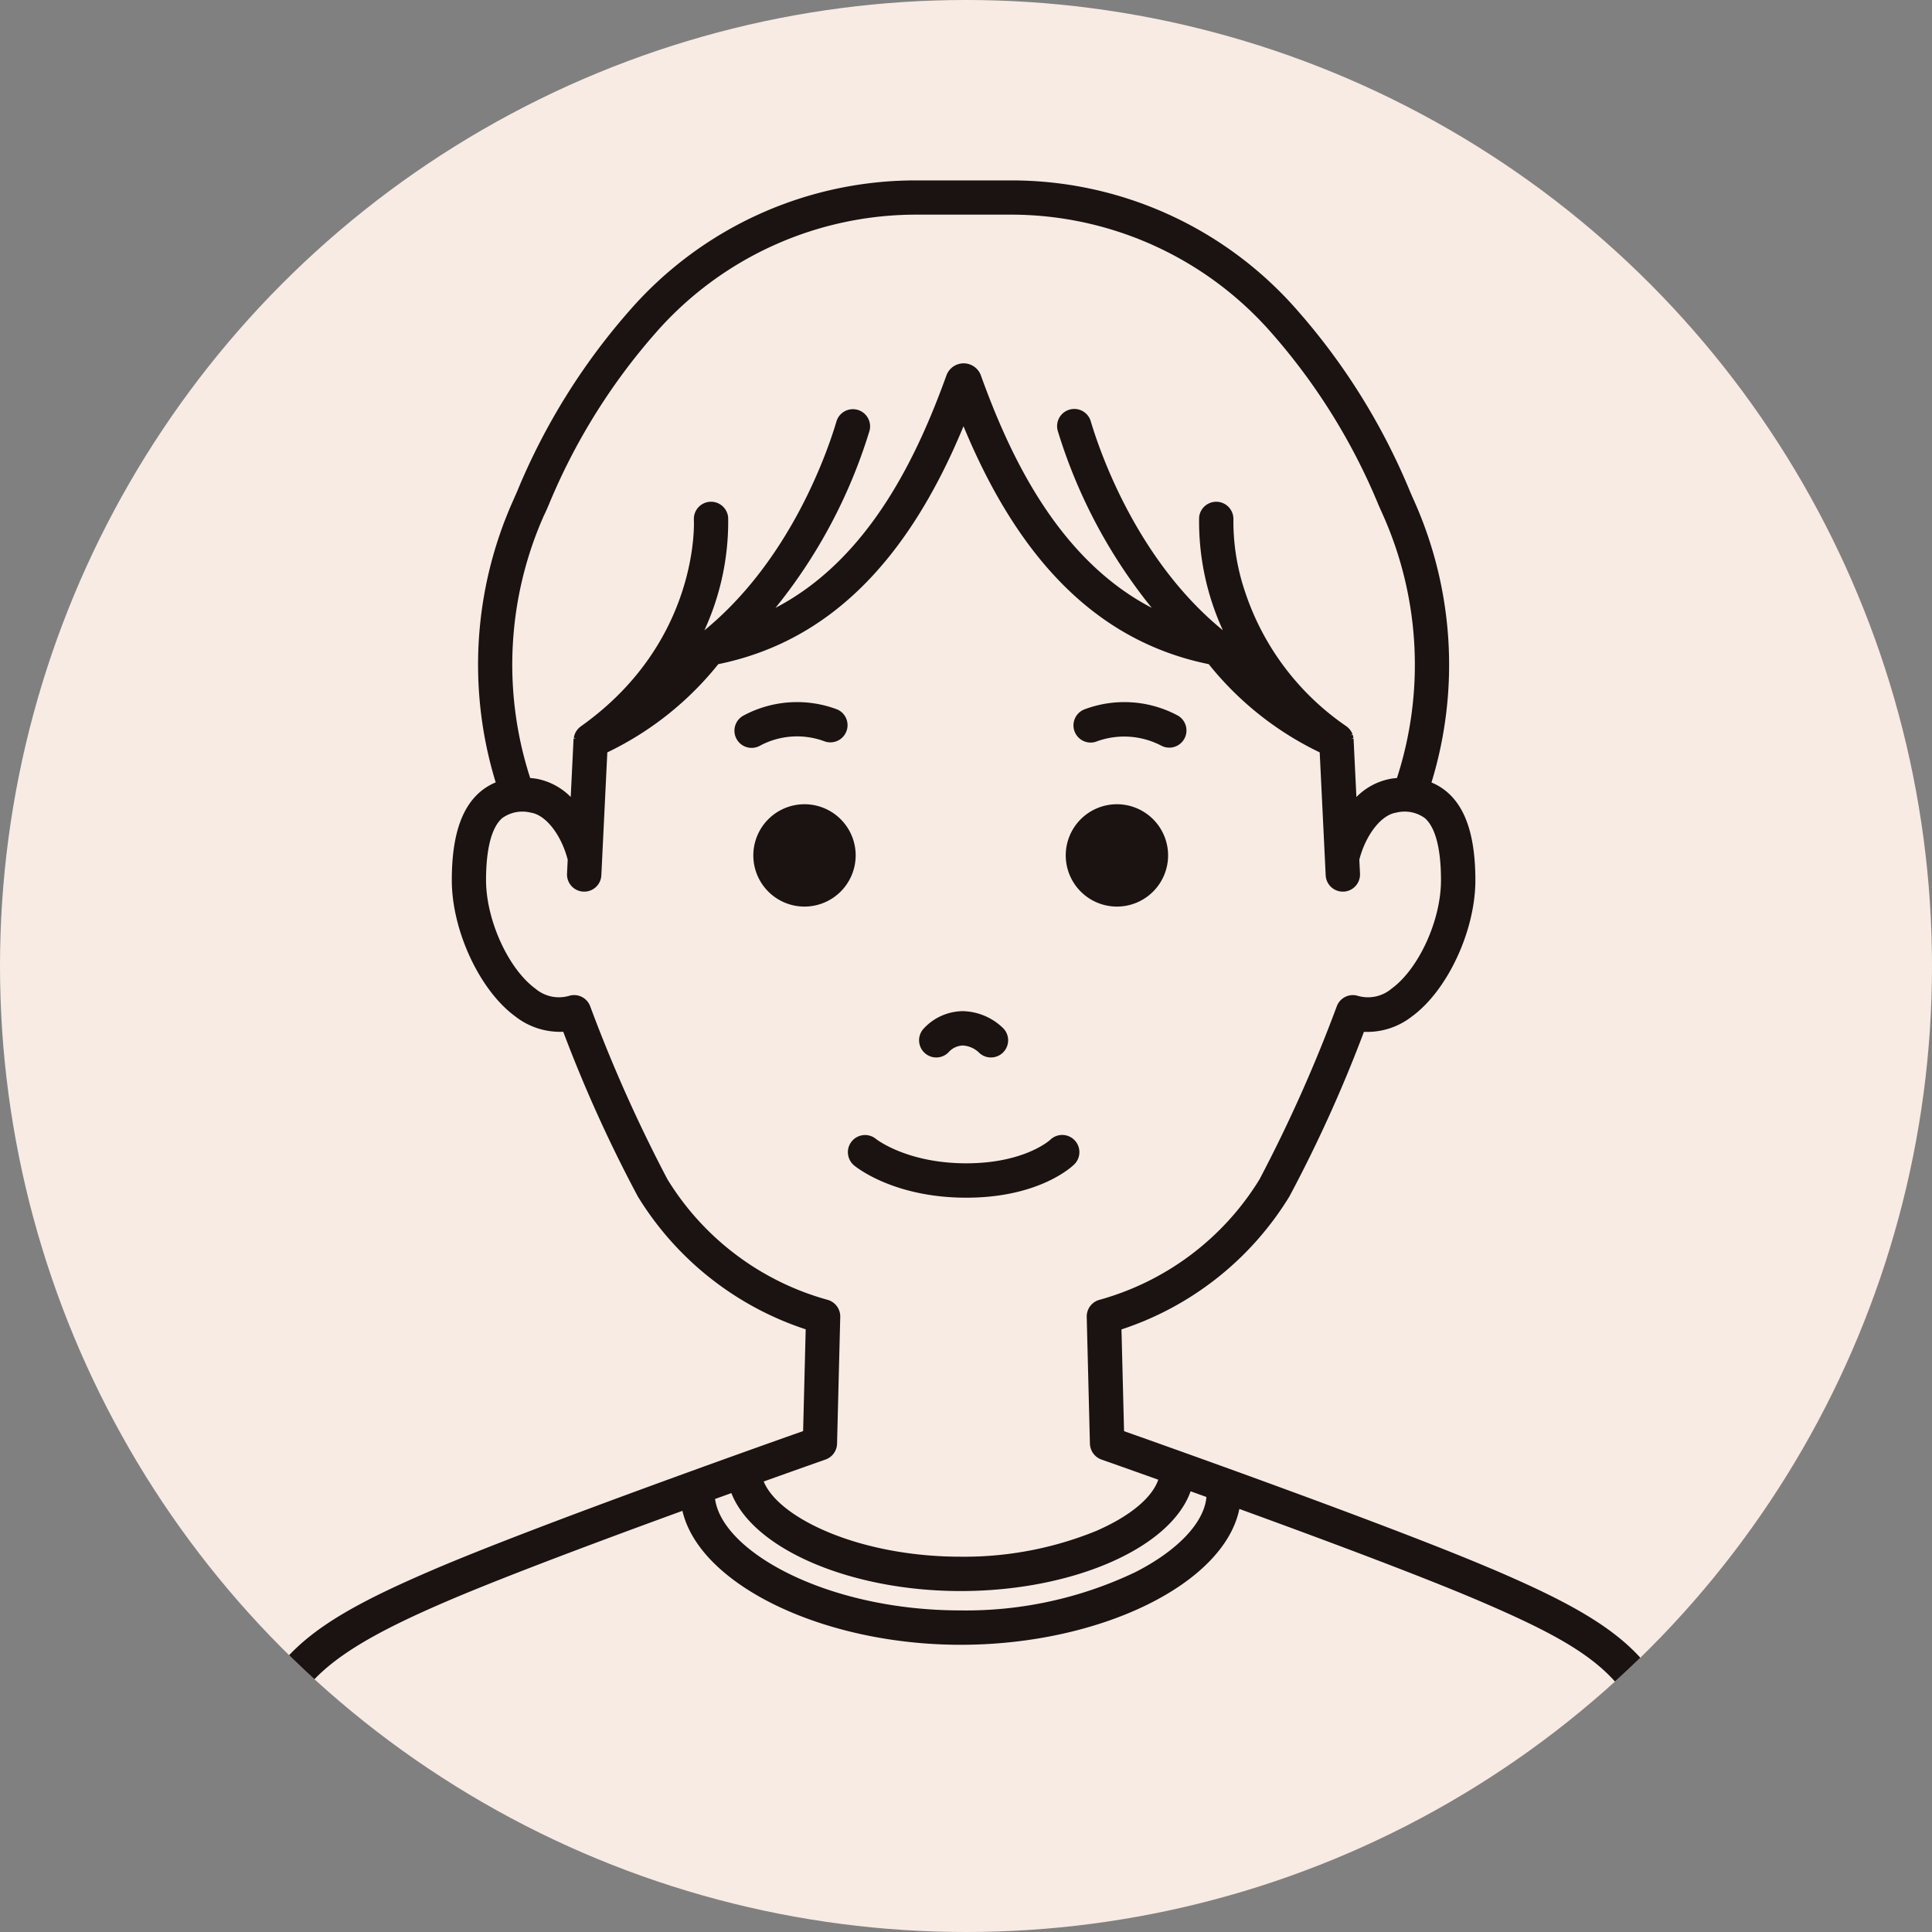 <svg xmlns="http://www.w3.org/2000/svg" xmlns:xlink="http://www.w3.org/1999/xlink" width="150" height="150" viewBox="0 0 150 150">
  <rect x="0" y="0" width="150" height="150" fill="#808080" stroke="none"/>
  <defs>
    <clipPath id="clip-path">
      <circle id="楕円形_21" data-name="楕円形 21" cx="75" cy="75" r="75" transform="translate(32.144 30.893)" fill="#f8ebe4"/>
    </clipPath>
  </defs>
  <g id="voice_img01" transform="translate(-32.144 -30.893)">
    <circle id="楕円形_20" data-name="楕円形 20" cx="75" cy="75" r="75" transform="translate(32.144 30.893)" fill="#f8ebe4"/>
    <g id="マスクグループ_23" data-name="マスクグループ 23" clip-path="url(#clip-path)">
      <path id="パス_743" data-name="パス 743" d="M147.1,143.3h0c-7.808-3.337-24.882-9.4-28.565-10.7l-.2-7.9a24.1,24.1,0,0,0,13.037-10.321,107.7,107.7,0,0,0,5.787-12.783,5.633,5.633,0,0,0,3.722-1.191c2.759-2.011,4.925-6.65,4.931-10.559,0-3.343-.711-5.585-2.18-6.855a4.45,4.45,0,0,0-1.228-.754,31.191,31.191,0,0,0-1.367-21.913c-.089-.2-.191-.425-.3-.684a50.3,50.3,0,0,0-8.743-14.055,29.446,29.446,0,0,0-22.428-10.093h-6.977A29.446,29.446,0,0,0,80.16,45.576a50.3,50.3,0,0,0-8.743,14.056c-.114.259-.215.488-.3.684a31.187,31.187,0,0,0-1.367,21.913,4.461,4.461,0,0,0-1.228.754c-1.47,1.27-2.183,3.512-2.18,6.856.006,3.909,2.172,8.547,4.93,10.559a5.618,5.618,0,0,0,3.722,1.191,107.877,107.877,0,0,0,5.787,12.783,24.1,24.1,0,0,0,13.037,10.32l-.2,7.9c-3.682,1.3-20.756,7.366-28.565,10.7-11.363,4.857-14.778,7.917-15.514,18.823-.13,1.892-.219,5.177-.273,10.04a1.334,1.334,0,0,0,2.667.03c.053-4.811.141-8.045.267-9.889.589-8.727,2.287-11.586,13.9-16.55,4.56-1.949,12.342-4.846,18.148-6.961,1.331,5.752,10.937,10.4,21.6,10.4,10.827,0,20.446-4.711,21.64-10.547,5.952,2.165,13.924,5.128,18.563,7.111,10.518,4.5,13.251,6.913,13.9,16.552.126,1.839.214,5.073.268,9.887a1.334,1.334,0,0,0,2.667-.03c-.055-4.866-.144-8.15-.273-10.038-.736-10.907-4.151-13.967-15.514-18.824M73.541,61.418h0c.092-.2.2-.44.315-.708a47.858,47.858,0,0,1,8.269-13.331,26.875,26.875,0,0,1,20.462-9.229h6.977a26.875,26.875,0,0,1,20.462,9.229A47.84,47.84,0,0,1,138.3,60.71c.118.267.223.5.316.708a28.53,28.53,0,0,1,1.107,20.472c-.144.012-.291.028-.44.05a5.011,5.011,0,0,0-2.708,1.424l-.218-4.467a.669.669,0,0,0-.008-.069l-.188.029.183-.071c0-.024-.006-.048-.01-.072a1.227,1.227,0,0,0-.05-.187l-.185.045.174-.082a1.317,1.317,0,0,0-.1-.212l-.035-.052a1.332,1.332,0,0,0-.112-.146l-.044-.047a1.157,1.157,0,0,0-.151-.133.238.238,0,0,0-.027-.022l-.031-.023a20.421,20.421,0,0,1-7.858-10.469,17.011,17.011,0,0,1-.89-5.555,1.334,1.334,0,0,0-2.662-.17,20.23,20.23,0,0,0,1.845,8.757c-6.594-5.374-9.482-13.654-10.221-16.106-.037-.122-.061-.2-.07-.22a1.334,1.334,0,0,0-2.511.9l.027.09a40.728,40.728,0,0,0,7.252,13.594c-7.437-3.872-11.136-12.136-13.289-18.107a1.424,1.424,0,0,0-2.628,0C102.61,56.54,98.912,64.8,91.474,68.676a40.727,40.727,0,0,0,7.252-13.594L98.752,55a1.334,1.334,0,0,0-2.508-.906c-.009.024-.034.1-.07.22-.738,2.45-3.622,10.716-10.222,16.11a20.192,20.192,0,0,0,1.846-8.76,1.334,1.334,0,0,0-2.662.173c.006.094.482,9.446-8.735,16.013-.006,0-.05.037-.055.041a1.314,1.314,0,0,0-.167.145l-.043.046a1.442,1.442,0,0,0-.122.16l-.024.037a1.313,1.313,0,0,0-.112.237,1.286,1.286,0,0,0-.054.2c0,.022-.006.043-.009.065L76,78.8l-.2.025c0,.023-.007.046-.008.07l-.217,4.467a5.009,5.009,0,0,0-2.708-1.424c-.149-.022-.3-.038-.439-.05a28.525,28.525,0,0,1,1.107-20.472m62.431,16.914Zm-59.982.574Zm19.31,55.92.068-.024h0a1.34,1.34,0,0,0,.891-1.225l.248-9.853a1.342,1.342,0,0,0-1.014-1.328,21.222,21.222,0,0,1-12.4-9.344,114.309,114.309,0,0,1-6-13.437,1.331,1.331,0,0,0-1.656-.807,2.828,2.828,0,0,1-2.6-.565C70.73,96.7,69.01,92.932,69,89.835c0-2.45.433-4.122,1.257-4.834a2.673,2.673,0,0,1,2.224-.422c1.143.169,2.342,1.688,2.85,3.614,0,.01.006.019.01.03l-.053,1.087a1.335,1.335,0,0,0,1.267,1.4l.066,0a1.331,1.331,0,0,0,1.331-1.269l.464-9.542a24.725,24.725,0,0,0,8.615-6.849c8.38-1.712,14.612-7.758,19.04-18.474,4.429,10.716,10.661,16.763,19.04,18.474a24.725,24.725,0,0,0,8.615,6.849l.464,9.542a1.332,1.332,0,0,0,1.331,1.269l.066,0a1.335,1.335,0,0,0,1.267-1.4l-.053-1.089c0-.012.009-.025.01-.03.508-1.925,1.707-3.444,2.85-3.613a2.676,2.676,0,0,1,2.224.422c.824.712,1.259,2.383,1.257,4.833,0,3.1-1.725,6.87-3.835,8.408a2.83,2.83,0,0,1-2.6.566,1.331,1.331,0,0,0-1.656.807,114.281,114.281,0,0,1-6,13.437,21.224,21.224,0,0,1-12.4,9.344,1.342,1.342,0,0,0-1.014,1.328l.248,9.853a1.352,1.352,0,0,0,.922,1.236c.248.087,1.917.674,4.384,1.556-.483,1.417-2.235,2.862-4.847,3.989a27.152,27.152,0,0,1-10.5,1.989c-7.829,0-14.129-2.987-15.285-5.84,2.574-.921,4.366-1.552,4.732-1.68m24.072,8.742a30.516,30.516,0,0,1-13.52,2.948c-10.325,0-18.5-4.537-19.061-8.652l1.266-.457c1.686,4.349,9.273,7.606,17.8,7.606,8.671,0,16.282-3.316,17.855-7.746l1.228.443c-.171,1.993-2.237,4.172-5.564,5.858" transform="translate(0.88 9.409)" fill="#1a1311"/>
      <path id="パス_744" data-name="パス 744" d="M174.807,231.479a1.325,1.325,0,0,0,.469.906c.124.1,3.041,2.509,8.715,2.509,5.741,0,8.28-2.482,8.385-2.587a1.334,1.334,0,0,0-1.875-1.9c-.019.018-1.992,1.817-6.51,1.817-4.6,0-6.976-1.866-7-1.882a1.334,1.334,0,0,0-2.188,1.134" transform="translate(-76.825 -111.012)" fill="#1a1311"/>
      <path id="パス_745" data-name="パス 745" d="M221.6,144.8a1.324,1.324,0,0,0,1.021-.013,6.222,6.222,0,0,1,4.935.336,1.334,1.334,0,0,0,1.324-2.316,8.78,8.78,0,0,0-7.31-.471,1.334,1.334,0,0,0,.031,2.464" transform="translate(-105.275 -56.35)" fill="#1a1311"/>
      <path id="パス_746" data-name="パス 746" d="M223.158,170.562a3.973,3.973,0,1,0-3.973-3.973,3.978,3.978,0,0,0,3.973,3.973" transform="translate(-104.297 -69.282)" fill="#1a1311"/>
      <path id="パス_747" data-name="パス 747" d="M158.665,144.786a1.334,1.334,0,0,0,1.052-2.451,8.8,8.8,0,0,0-7.31.471,1.334,1.334,0,1,0,1.327,2.314,6.11,6.11,0,0,1,4.931-.334" transform="translate(-62.548 -56.352)" fill="#1a1311"/>
      <path id="パス_748" data-name="パス 748" d="M163.474,166.589a3.973,3.973,0,1,0-3.973,3.973,3.978,3.978,0,0,0,3.973-3.973" transform="translate(-64.896 -69.282)" fill="#1a1311"/>
      <path id="パス_749" data-name="パス 749" d="M190.635,208.374a1.327,1.327,0,0,0,1.02-.474,1.557,1.557,0,0,1,1.046-.454,1.983,1.983,0,0,1,1.222.521,1.325,1.325,0,0,0,.931.407h.03a1.334,1.334,0,0,0,.962-2.256,4.623,4.623,0,0,0-3.145-1.34,4.191,4.191,0,0,0-3.091,1.409,1.334,1.334,0,0,0,1.024,2.187" transform="translate(-85.8 -95.38)" fill="#1a1311"/>
    </g>
  </g>
</svg>
